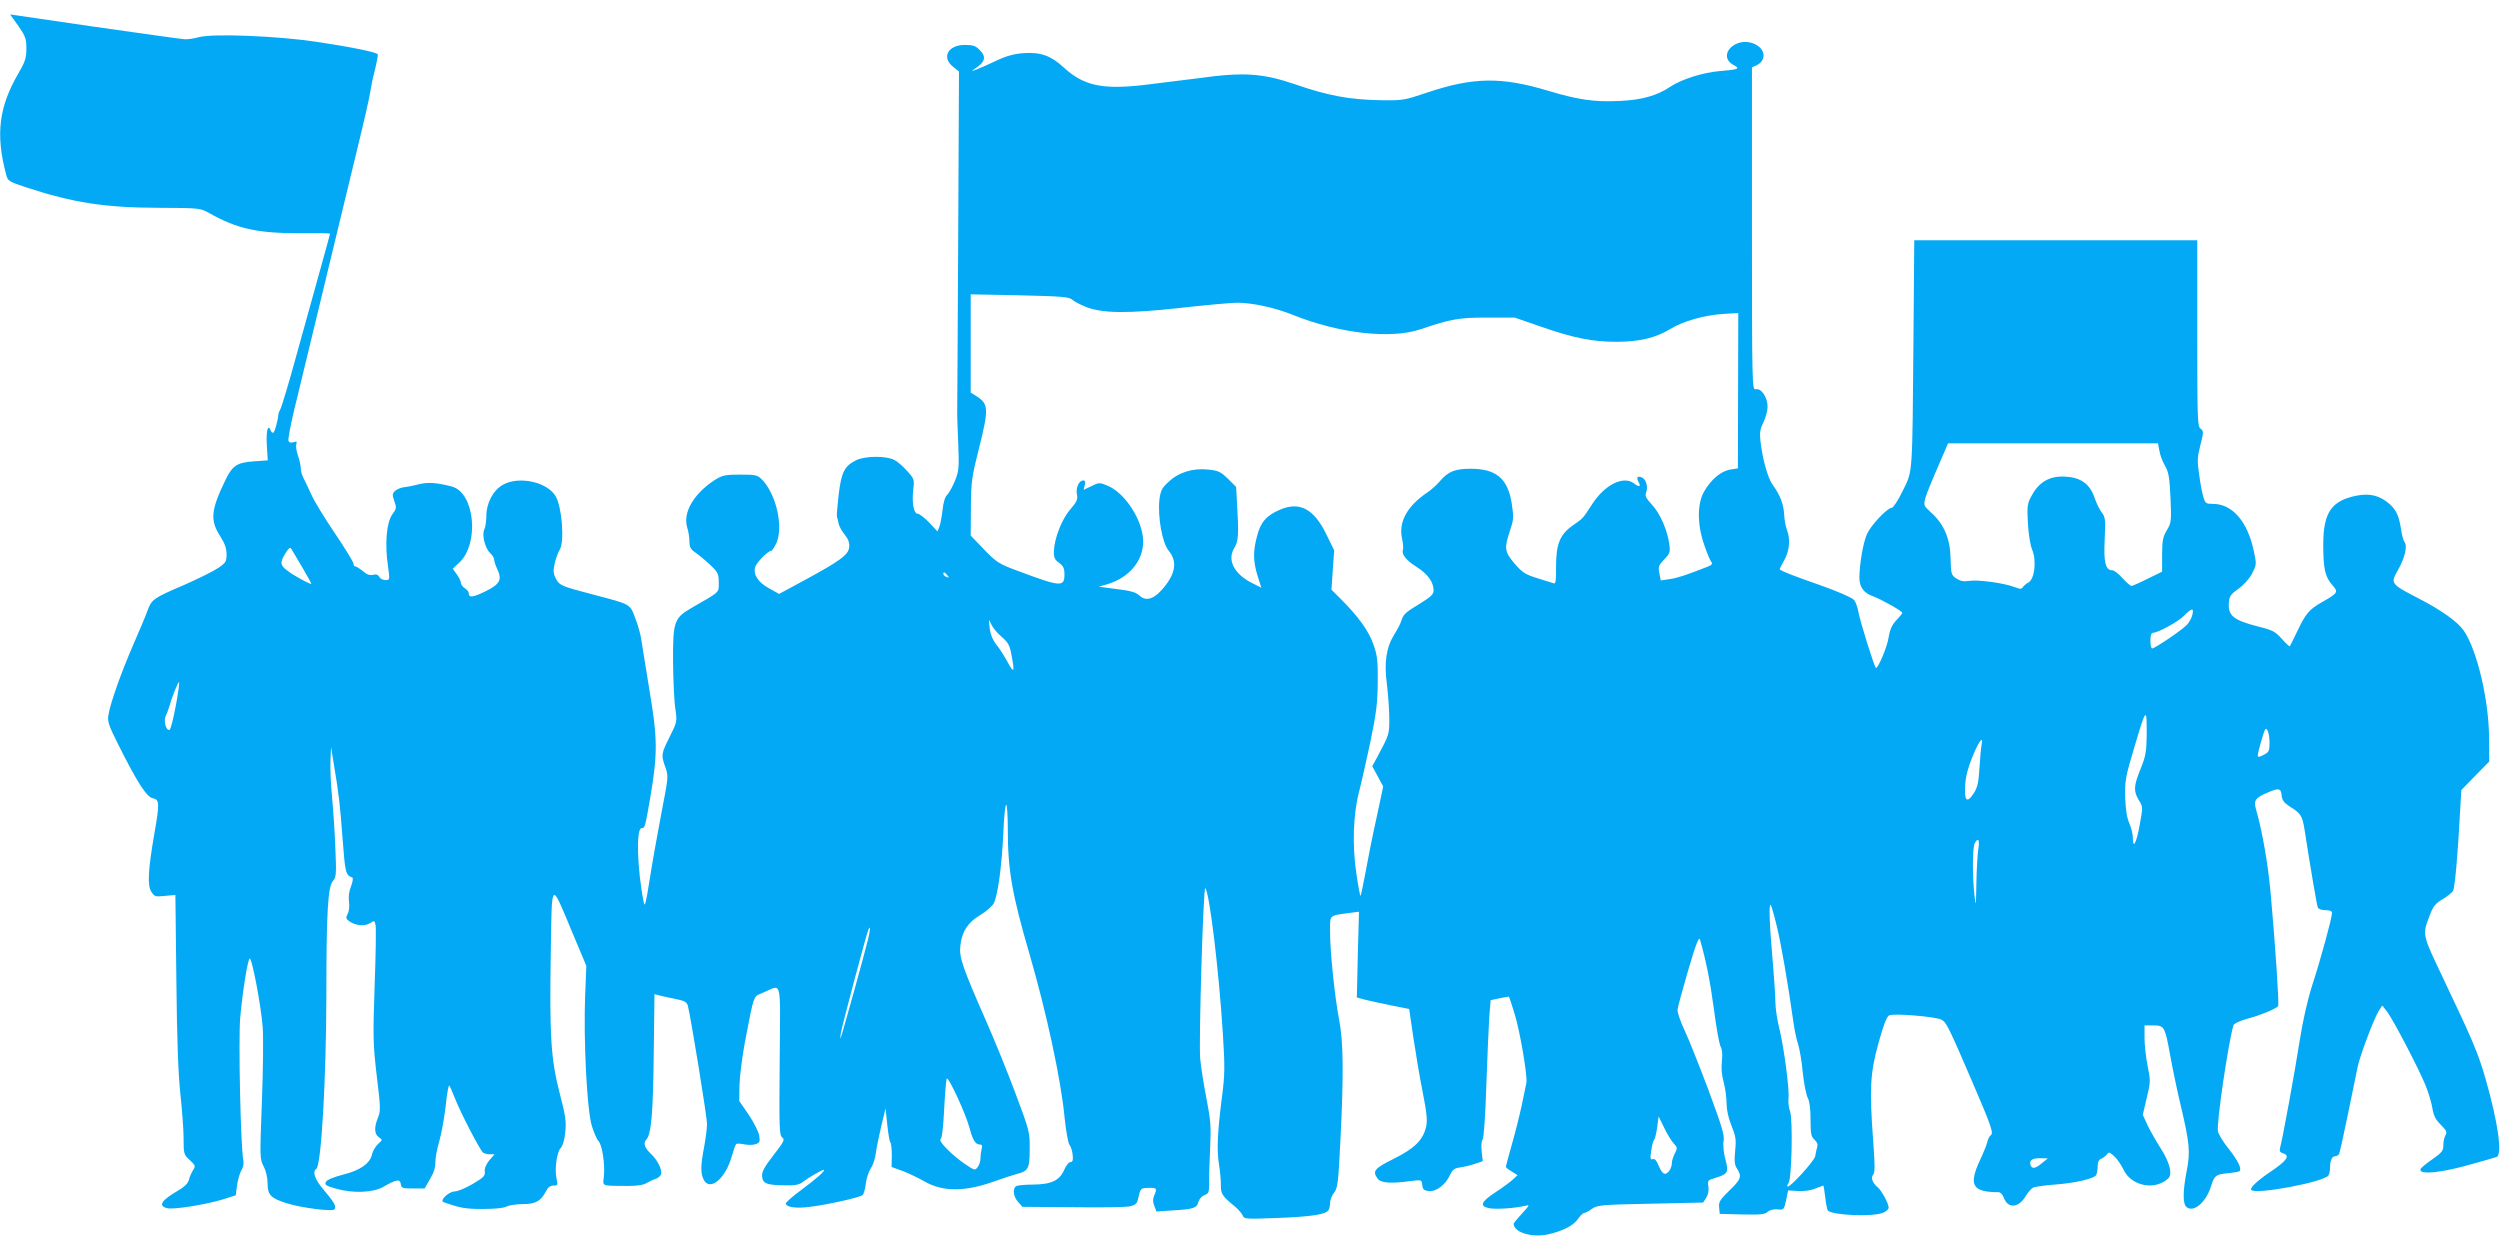 <?xml version="1.0" standalone="no"?>
<!DOCTYPE svg PUBLIC "-//W3C//DTD SVG 20010904//EN"
 "http://www.w3.org/TR/2001/REC-SVG-20010904/DTD/svg10.dtd">
<svg version="1.0" xmlns="http://www.w3.org/2000/svg"
 width="1280pt" height="640pt" viewBox="0 0 1280 640"
 preserveAspectRatio="xMidYMid meet">
<g transform="translate(0,640) scale(0.1,-0.1)"
fill="#03a9f4" stroke="none">
<path d="M94 6267 c36 -52 41 -65 41 -115 0 -49 -6 -68 -41 -128 -100 -172
-117 -312 -63 -516 9 -35 12 -37 102 -67 242 -79 401 -104 677 -105 214 -1
215 -1 263 -28 141 -79 244 -102 455 -102 89 1 162 0 162 -2 0 -2 -27 -100
-60 -219 -33 -118 -87 -313 -120 -432 -33 -120 -66 -229 -72 -242 -7 -13 -13
-29 -13 -35 -2 -27 -18 -87 -25 -91 -4 -3 -11 2 -14 11 -14 36 -24 -1 -20 -75
l5 -78 -70 -5 c-86 -6 -110 -21 -144 -90 -78 -160 -83 -211 -28 -296 22 -34
31 -61 31 -90 0 -37 -4 -44 -43 -70 -23 -16 -100 -54 -170 -85 -163 -70 -170
-75 -192 -134 -9 -26 -42 -103 -71 -170 -62 -142 -118 -300 -128 -359 -7 -37
-2 -53 49 -155 97 -194 146 -270 177 -276 35 -7 36 -24 8 -183 -32 -185 -36
-264 -15 -296 16 -25 21 -26 70 -21 l53 5 5 -441 c3 -305 10 -485 21 -582 8
-77 16 -177 16 -223 0 -80 1 -84 32 -112 29 -27 30 -30 16 -52 -8 -13 -18 -35
-21 -50 -5 -17 -23 -35 -54 -53 -88 -51 -105 -79 -57 -91 33 -8 196 18 285 45
l66 21 7 53 c4 28 14 62 22 75 9 14 13 34 10 50 -14 68 -26 623 -16 733 12
132 37 290 48 301 11 11 60 -248 67 -352 4 -47 2 -217 -4 -379 -11 -287 -11
-296 9 -333 12 -23 20 -58 20 -87 0 -59 16 -76 99 -102 78 -24 231 -43 243
-31 13 13 -1 37 -57 103 -43 50 -57 91 -36 104 26 15 51 456 52 889 0 431 8
557 34 586 16 18 18 33 12 168 -3 81 -11 199 -17 262 -6 63 -10 147 -8 185 l3
70 13 -80 c27 -160 33 -213 46 -389 13 -175 16 -187 50 -199 5 -2 2 -21 -6
-43 -11 -26 -15 -56 -11 -81 3 -23 0 -50 -7 -62 -10 -19 -9 -25 7 -37 31 -23
80 -28 107 -11 23 15 24 15 29 -11 3 -15 1 -155 -5 -311 -9 -264 -8 -296 11
-460 20 -162 20 -180 6 -214 -20 -49 -19 -83 5 -100 19 -13 19 -14 -4 -34 -13
-12 -27 -35 -31 -52 -10 -48 -60 -83 -148 -105 -50 -13 -82 -26 -88 -37 -8
-15 -1 -20 48 -34 88 -26 192 -22 245 8 68 39 86 42 90 15 3 -21 8 -23 62 -23
l60 0 28 49 c19 31 28 61 27 85 0 20 8 68 20 107 11 39 26 121 33 182 6 62 15
109 18 104 4 -4 17 -34 30 -67 28 -72 129 -267 144 -277 6 -4 22 -8 34 -8 l24
0 -27 -31 c-16 -20 -25 -41 -23 -57 3 -22 -6 -31 -62 -64 -36 -21 -77 -38 -91
-38 -31 0 -80 -47 -58 -55 85 -30 111 -35 201 -35 60 0 108 5 121 12 12 7 50
13 84 13 66 0 92 15 119 67 10 19 22 28 38 28 22 0 23 2 15 38 -10 48 2 135
23 156 9 8 19 43 22 78 6 54 2 84 -28 199 -45 174 -53 290 -46 719 6 381 -2
374 111 104 l71 -169 -6 -150 c-9 -228 9 -587 34 -669 11 -36 27 -72 35 -79
18 -19 33 -117 27 -179 -5 -54 -19 -49 122 -50 49 0 82 5 97 15 13 8 34 18 46
21 11 4 24 14 27 22 9 22 -17 75 -53 108 -31 30 -39 54 -22 71 25 26 35 134
38 433 l4 312 27 -7 c15 -4 52 -12 82 -18 45 -9 56 -15 62 -35 14 -53 98 -567
98 -605 0 -22 -7 -75 -15 -118 -18 -95 -19 -134 -2 -167 31 -61 111 4 143 118
9 31 19 60 23 64 3 4 22 3 41 -1 20 -4 46 -4 59 1 21 7 23 13 18 45 -4 20 -28
68 -54 106 l-48 70 1 81 c1 44 14 144 28 221 49 252 41 230 94 253 98 41 87
84 84 -349 -3 -344 -2 -382 13 -393 14 -10 10 -20 -45 -91 -49 -63 -60 -85
-58 -109 4 -36 23 -44 119 -45 51 -1 72 3 90 18 27 21 96 61 106 61 14 0 -38
-46 -115 -103 -45 -33 -81 -65 -79 -70 6 -19 55 -25 124 -16 91 11 255 48 269
60 6 5 14 31 17 59 3 27 15 62 25 77 11 16 23 50 26 77 3 26 16 89 28 140 l22
91 9 -85 c5 -47 12 -87 16 -90 4 -3 7 -32 7 -65 l-1 -60 55 -20 c30 -11 80
-35 110 -52 95 -56 208 -56 360 -2 47 17 100 34 119 39 56 14 63 28 63 126 1
87 -1 95 -74 289 -41 110 -108 274 -148 365 -123 279 -140 330 -133 388 8 73
39 120 102 157 30 18 61 45 69 60 21 42 41 188 49 358 3 81 10 147 15 147 4 0
8 -58 8 -129 0 -207 22 -331 112 -639 87 -300 161 -643 179 -837 7 -66 18
-127 24 -135 7 -8 15 -32 17 -52 3 -29 0 -38 -12 -38 -8 0 -22 -18 -31 -39
-24 -55 -65 -75 -159 -76 -41 0 -81 -4 -87 -8 -20 -13 -15 -54 10 -81 l22 -25
260 -2 c143 -2 275 0 293 5 24 6 34 15 38 34 13 58 13 59 54 60 42 2 46 -3 29
-40 -7 -17 -7 -32 1 -52 l11 -29 87 6 c104 6 120 12 128 44 4 13 17 29 31 34
22 8 24 15 24 66 -1 32 2 112 5 179 5 103 3 138 -19 250 -14 71 -28 162 -32
203 -8 88 16 884 26 874 22 -24 70 -426 90 -745 11 -171 10 -213 -4 -320 -23
-179 -28 -274 -16 -348 6 -36 10 -84 10 -108 -1 -44 6 -56 75 -112 16 -14 33
-34 37 -44 7 -18 17 -18 180 -12 173 7 246 18 259 40 4 6 8 23 8 37 0 15 9 38
20 52 19 23 22 50 33 269 17 339 15 504 -6 613 -23 119 -47 350 -47 452 0 92
-8 84 101 99 l47 6 -6 -219 -5 -220 44 -12 c24 -6 85 -19 134 -29 l90 -18 21
-144 c12 -80 33 -206 48 -281 21 -107 25 -144 18 -177 -16 -69 -59 -112 -166
-165 -100 -50 -111 -63 -82 -102 16 -22 68 -26 168 -12 57 7 57 7 60 -20 2
-23 9 -29 34 -31 38 -4 84 31 108 82 13 28 23 35 53 39 21 3 55 11 77 19 l38
13 -6 49 c-3 29 -1 55 5 62 6 8 14 120 19 276 5 145 12 302 15 350 l7 87 46
10 c26 5 47 9 48 8 1 -1 14 -39 28 -85 28 -89 68 -324 61 -357 -2 -11 -14 -65
-25 -120 -12 -55 -35 -146 -51 -201 -16 -56 -29 -105 -29 -108 0 -4 13 -14 30
-24 l30 -19 -24 -22 c-13 -12 -52 -41 -87 -64 -77 -50 -86 -73 -34 -83 37 -7
131 0 183 12 26 7 25 5 -15 -39 -24 -26 -43 -49 -43 -52 0 -45 93 -73 176 -55
75 17 129 44 153 79 12 17 27 31 33 31 5 0 23 9 39 21 28 19 47 21 299 26
l270 6 16 25 c10 16 14 36 11 57 -5 30 -3 33 32 43 69 21 73 29 55 96 -9 33
-13 74 -9 95 5 29 -10 77 -78 261 -47 124 -101 261 -122 305 -21 44 -37 91
-36 105 1 14 26 105 55 204 40 136 55 173 60 155 31 -108 51 -207 71 -354 12
-95 28 -183 35 -195 8 -14 10 -42 6 -74 -4 -32 -1 -71 9 -106 8 -30 15 -79 15
-108 0 -33 9 -76 25 -115 22 -54 25 -71 19 -129 -5 -54 -3 -73 10 -92 25 -39
20 -55 -40 -112 -48 -47 -55 -58 -52 -86 l3 -33 114 -3 c93 -2 117 0 131 13
11 10 31 15 51 13 32 -3 33 -2 44 47 l10 50 52 -3 c30 -2 66 3 88 13 21 8 39
15 40 15 2 0 6 -26 10 -58 3 -32 10 -63 13 -69 17 -25 230 -35 284 -12 15 6
28 18 28 26 0 20 -36 87 -55 103 -28 23 -38 50 -24 66 9 11 9 49 0 167 -20
273 -16 350 26 504 26 94 43 138 55 144 22 12 240 -6 269 -22 24 -13 36 -36
158 -320 100 -233 110 -262 92 -273 -5 -3 -12 -18 -16 -33 -3 -14 -20 -56 -37
-92 -60 -129 -40 -165 94 -165 10 0 21 -11 27 -27 20 -58 76 -55 112 6 12 20
29 39 38 44 9 5 59 12 111 16 102 7 200 30 212 48 4 7 8 27 8 45 0 22 6 35 18
39 9 4 22 14 29 22 10 14 14 13 38 -9 15 -14 36 -44 47 -68 40 -85 160 -109
229 -46 24 21 8 84 -41 159 -21 33 -50 84 -64 113 l-25 54 20 86 c20 81 20 89
5 164 -9 43 -16 108 -16 143 l0 65 45 0 c56 0 60 -7 86 -151 11 -62 35 -178
54 -258 46 -194 50 -239 31 -336 -20 -102 -21 -169 -1 -185 36 -30 99 23 125
105 18 57 24 62 86 68 31 3 58 8 61 11 12 12 -10 56 -56 114 -27 33 -52 74
-55 89 -9 38 53 454 79 543 3 9 31 23 68 33 69 18 153 53 161 66 6 9 -15 322
-39 586 -14 149 -43 314 -75 424 -12 42 -2 57 58 82 60 26 70 24 74 -13 2 -24
12 -38 38 -55 61 -38 67 -48 79 -119 33 -212 63 -387 68 -400 3 -8 19 -14 39
-14 23 0 34 -5 34 -14 0 -25 -57 -234 -100 -366 -26 -80 -49 -184 -66 -290
-24 -156 -87 -500 -100 -547 -4 -16 -1 -23 15 -28 38 -12 21 -37 -65 -95 -64
-43 -105 -81 -98 -92 17 -27 374 40 396 74 4 7 8 25 8 40 0 36 10 58 25 58 8
0 17 5 21 11 3 6 24 99 46 207 22 109 44 216 49 239 11 56 84 248 107 285 l19
30 26 -33 c32 -44 158 -284 195 -374 16 -39 32 -93 36 -120 6 -37 16 -57 43
-84 29 -29 33 -38 24 -53 -6 -10 -11 -33 -11 -51 0 -29 -7 -38 -57 -73 -31
-21 -58 -44 -60 -50 -10 -31 109 -19 267 27 58 16 113 32 122 35 32 9 8 178
-57 404 -37 128 -66 196 -215 509 -110 232 -108 222 -70 324 18 47 29 61 66
83 24 14 49 34 54 44 9 17 24 184 35 395 l7 120 71 73 72 73 -1 122 c-1 193
-62 451 -130 549 -31 44 -111 102 -225 161 -152 79 -151 78 -110 151 33 58 48
120 33 139 -5 6 -13 32 -17 57 -11 76 -25 108 -60 139 -50 44 -101 57 -171 43
-127 -26 -168 -86 -169 -247 0 -126 9 -167 45 -209 34 -38 32 -41 -53 -90 -64
-36 -82 -58 -124 -146 -20 -41 -37 -77 -39 -79 -2 -2 -21 15 -41 38 -33 37
-48 45 -117 62 -132 34 -160 56 -154 126 2 30 11 42 48 68 26 18 55 50 70 77
23 45 24 49 11 110 -31 155 -110 248 -210 248 -36 0 -40 3 -49 33 -6 17 -16
69 -22 115 -11 73 -10 90 6 153 17 67 17 72 1 84 -16 11 -17 50 -17 489 l0
476 -725 0 -724 0 -4 -492 c-6 -724 -3 -686 -55 -791 -23 -48 -49 -87 -56 -87
-23 0 -106 -88 -127 -134 -20 -45 -38 -152 -39 -222 0 -50 22 -80 70 -97 42
-15 150 -76 150 -85 0 -3 -14 -20 -30 -37 -22 -23 -33 -46 -40 -87 -7 -49 -53
-158 -65 -158 -7 0 -82 240 -90 287 -4 24 -14 52 -23 62 -10 11 -87 45 -176
76 -137 48 -191 69 -204 80 -1 1 9 22 23 46 27 48 33 109 14 156 -6 15 -13 51
-14 78 -3 54 -21 101 -59 153 -25 33 -53 136 -63 228 -4 39 -1 59 16 92 11 23
21 59 21 80 0 48 -33 96 -61 89 -18 -5 -19 20 -19 822 l0 826 22 10 c53 24 49
83 -7 109 -96 46 -200 -59 -107 -108 33 -18 23 -22 -73 -30 -86 -7 -196 -42
-253 -80 -68 -46 -146 -68 -262 -73 -127 -6 -210 6 -366 53 -237 71 -381 69
-614 -9 -122 -41 -128 -42 -247 -40 -153 3 -263 23 -428 80 -169 58 -267 65
-495 33 -85 -11 -216 -27 -290 -36 -208 -23 -303 -2 -403 90 -66 61 -119 80
-206 74 -50 -4 -88 -14 -138 -38 -87 -41 -145 -64 -119 -47 61 39 69 65 31
102 -19 20 -34 25 -75 25 -86 0 -121 -64 -60 -112 l30 -24 -4 -844 c-2 -465
-5 -861 -5 -880 -1 -19 1 -98 5 -175 5 -128 4 -145 -16 -195 -12 -30 -30 -62
-39 -72 -12 -10 -21 -39 -25 -78 -4 -34 -11 -73 -16 -86 l-10 -25 -43 46 c-24
25 -51 45 -59 45 -20 0 -30 58 -22 126 6 49 5 53 -32 93 -20 23 -50 49 -65 56
-42 22 -149 21 -195 -1 -60 -30 -76 -60 -90 -176 -6 -56 -11 -107 -9 -112 2
-6 6 -23 9 -38 3 -14 18 -40 32 -57 18 -22 24 -40 22 -63 -4 -39 -48 -71 -239
-174 l-120 -65 -50 28 c-56 30 -83 70 -73 108 6 24 66 85 83 85 4 0 16 18 26
39 37 83 0 248 -72 324 -25 25 -32 27 -113 27 -77 0 -91 -3 -131 -28 -106 -69
-163 -165 -141 -241 7 -21 12 -54 12 -74 0 -29 6 -40 33 -58 17 -12 51 -40 75
-63 38 -36 42 -45 42 -88 0 -54 11 -44 -140 -131 -89 -52 -95 -70 -94 -277 1
-96 6 -204 12 -240 9 -64 9 -66 -29 -142 -44 -88 -45 -93 -22 -157 16 -46 15
-50 -21 -236 -20 -105 -47 -257 -60 -340 -19 -122 -25 -143 -30 -115 -34 170
-40 380 -11 380 17 0 18 4 45 160 37 220 37 298 -3 535 -19 116 -38 233 -42
260 -3 28 -17 80 -31 116 -29 78 -20 73 -214 124 -168 44 -175 47 -195 84 -12
25 -13 39 -5 76 6 26 17 56 25 69 26 39 13 219 -20 275 -43 74 -189 105 -270
59 -51 -29 -85 -94 -85 -161 0 -26 -5 -57 -10 -67 -14 -26 3 -97 29 -121 12
-11 21 -26 21 -34 0 -8 7 -30 16 -49 26 -54 14 -77 -61 -114 -64 -31 -85 -34
-85 -9 0 7 -9 18 -20 25 -11 7 -20 19 -20 27 0 9 -10 29 -21 44 l-21 29 31 29
c107 96 83 361 -36 392 -75 20 -123 23 -166 12 -23 -6 -57 -13 -75 -15 -19 -2
-41 -11 -50 -20 -14 -14 -14 -21 -3 -52 12 -33 11 -39 -10 -67 -30 -42 -40
-151 -22 -269 9 -67 9 -68 -13 -68 -13 0 -27 7 -32 16 -6 12 -17 15 -32 11
-16 -4 -32 1 -52 19 -16 13 -34 24 -39 24 -5 0 -9 6 -9 14 0 8 -43 78 -95 155
-53 78 -107 167 -121 199 -14 31 -32 69 -40 84 -8 14 -14 37 -14 51 0 13 -7
43 -15 66 -8 23 -11 49 -8 57 5 13 2 15 -14 10 -13 -4 -23 -2 -26 7 -3 8 10
77 28 153 19 77 66 272 105 434 39 162 89 369 111 460 22 91 69 284 104 430
36 146 67 283 70 305 3 22 13 74 24 115 10 41 17 78 15 82 -7 11 -139 38 -314
64 -199 30 -529 43 -600 24 -25 -7 -58 -12 -75 -11 -16 1 -224 30 -461 64
l-432 63 42 -59z m5395 -1401 c11 -10 43 -26 72 -38 86 -33 216 -34 486 -4
127 14 256 26 287 26 77 0 194 -25 285 -62 239 -96 502 -125 654 -74 156 53
196 60 342 60 l140 0 136 -47 c167 -58 262 -77 386 -77 116 0 200 20 274 65
66 41 177 72 276 78 l73 4 -1 -397 -1 -398 -38 -6 c-47 -7 -99 -50 -134 -111
-37 -62 -37 -171 0 -276 14 -41 30 -80 36 -86 7 -9 3 -16 -18 -24 -114 -45
-155 -58 -195 -64 l-46 -7 -7 37 c-7 33 -4 41 25 71 29 30 31 37 26 77 -10 73
-47 158 -89 203 -32 35 -37 45 -29 65 10 28 -2 67 -24 75 -22 9 -28 -1 -15
-25 13 -24 3 -27 -24 -6 -54 41 -149 -6 -214 -106 -49 -76 -46 -72 -99 -109
-66 -46 -86 -96 -86 -208 1 -67 -2 -92 -10 -89 -7 2 -45 14 -84 26 -64 20 -78
29 -118 75 -52 61 -54 79 -24 169 19 56 20 68 9 140 -20 127 -80 177 -210 177
-81 0 -115 -14 -157 -63 -15 -18 -44 -44 -63 -57 -106 -71 -151 -153 -131
-240 5 -23 7 -48 4 -55 -8 -23 16 -54 72 -89 56 -36 85 -77 85 -119 0 -20 -14
-33 -69 -67 -76 -46 -85 -54 -96 -88 -4 -13 -20 -45 -36 -70 -42 -68 -53 -144
-38 -256 6 -50 12 -127 12 -172 1 -83 0 -85 -63 -203 l-24 -44 28 -52 28 -52
-35 -164 c-20 -90 -45 -215 -56 -278 -12 -63 -23 -116 -25 -118 -2 -2 -12 48
-21 112 -22 143 -17 304 13 420 12 44 37 159 58 255 30 146 37 196 38 305 1
111 -2 140 -22 195 -23 68 -77 143 -166 232 l-49 49 7 101 7 100 -41 84 c-63
129 -137 168 -237 124 -69 -29 -99 -64 -117 -135 -21 -78 -20 -130 3 -204 l19
-60 -48 24 c-91 46 -128 118 -91 178 22 36 24 71 15 223 l-5 91 -42 42 c-38
36 -50 42 -103 47 -79 8 -151 -15 -203 -65 -33 -30 -39 -44 -45 -91 -9 -86 15
-222 48 -260 41 -50 37 -107 -15 -175 -52 -70 -99 -88 -134 -55 -19 18 -45 25
-117 34 l-92 12 44 13 c111 33 184 120 183 220 -1 106 -93 249 -184 285 -39
16 -43 16 -81 -3 l-40 -19 6 24 c5 17 2 24 -8 24 -22 0 -39 -38 -32 -72 5 -25
-1 -37 -33 -75 -44 -49 -83 -150 -85 -215 -1 -32 4 -44 27 -60 21 -16 27 -28
27 -59 0 -65 -19 -64 -228 14 -108 40 -117 45 -183 113 l-69 72 1 143 c1 134
4 156 43 310 48 192 47 220 -9 257 l-35 22 0 252 0 251 251 -5 c214 -5 253 -8
268 -22z m5567 -773 c3 -21 16 -56 29 -78 19 -33 23 -61 28 -165 5 -120 4
-127 -19 -165 -20 -34 -24 -53 -24 -126 l0 -86 -74 -36 c-41 -21 -78 -37 -83
-37 -5 0 -26 18 -46 40 -19 22 -43 40 -51 40 -36 0 -46 40 -40 158 5 102 3
115 -15 138 -11 14 -27 47 -36 73 -25 77 -77 111 -167 111 -72 0 -124 -34
-160 -105 -18 -34 -20 -52 -15 -135 3 -55 12 -112 22 -135 23 -56 12 -150 -19
-167 -11 -6 -25 -17 -29 -24 -6 -11 -14 -11 -45 1 -52 20 -186 38 -230 31 -27
-5 -45 -1 -65 12 -27 18 -28 23 -30 103 -2 101 -34 176 -99 234 -40 37 -40 37
-29 79 7 22 28 75 46 116 18 41 41 94 51 118 l18 42 537 0 538 0 7 -37z
m-9507 -600 c27 -46 47 -83 45 -83 -11 0 -92 44 -121 67 -39 28 -41 43 -11 91
17 27 24 32 30 21 5 -8 30 -51 57 -96z m3301 -38 c11 -13 10 -14 -4 -9 -9 3
-16 10 -16 15 0 13 6 11 20 -6z m6375 -202 c-3 -16 -16 -39 -28 -52 -24 -26
-164 -121 -178 -121 -5 0 -9 18 -9 40 0 25 5 40 13 40 26 0 133 59 161 89 37
38 50 40 41 4z m-6096 -114 c33 -29 41 -43 50 -93 17 -90 13 -96 -20 -36 -16
30 -42 71 -58 90 -18 23 -30 52 -34 85 -5 49 -5 49 8 19 8 -18 32 -47 54 -65z
m-4229 -353 c-12 -64 -26 -119 -31 -122 -17 -10 -33 44 -21 69 6 12 14 33 18
47 14 51 46 131 51 127 2 -3 -5 -57 -17 -121z m10091 -151 c-1 -83 -5 -107
-31 -171 -36 -89 -37 -115 -9 -161 21 -34 21 -35 4 -128 -17 -94 -35 -126 -35
-62 0 17 -8 50 -18 72 -12 27 -19 70 -21 133 -2 86 2 105 45 250 63 213 66
216 65 67z m629 -37 c0 -43 -3 -49 -30 -63 -24 -12 -30 -13 -30 -2 0 15 29
117 37 131 10 16 23 -20 23 -66z m-1474 -10 c-3 -13 -8 -66 -11 -118 -5 -79
-10 -102 -31 -134 -34 -51 -48 -36 -42 46 2 42 15 91 38 146 32 78 56 109 46
60z m-17 -535 c-4 -27 -9 -106 -10 -178 -2 -114 -3 -122 -9 -65 -12 100 -11
249 0 271 18 34 27 21 19 -28z m-1033 -390 c23 -92 60 -308 85 -488 6 -44 17
-98 25 -120 7 -22 19 -87 24 -145 6 -58 18 -117 26 -132 9 -17 14 -56 14 -110
0 -72 3 -88 20 -103 14 -13 18 -25 14 -39 -4 -12 -8 -32 -10 -45 -2 -23 -133
-166 -142 -156 -3 3 0 10 5 17 17 21 23 325 8 368 -7 19 -10 49 -8 66 6 42
-24 269 -48 363 -10 41 -19 100 -19 130 0 31 -7 133 -15 226 -16 180 -19 282
-9 272 3 -3 17 -50 30 -104z m-4651 -70 c-16 -68 -134 -493 -141 -508 -2 -5
-2 6 1 25 6 37 134 519 142 533 11 18 10 3 -2 -50z m520 -972 c16 -59 30 -81
52 -81 11 0 14 -7 9 -22 -3 -13 -6 -35 -6 -49 0 -14 -6 -34 -14 -44 -14 -19
-16 -18 -68 17 -70 49 -136 117 -122 126 7 4 14 65 18 151 4 79 10 150 13 158
7 17 99 -181 118 -256z m3604 -75 c20 -21 20 -25 6 -52 -8 -16 -15 -37 -15
-47 0 -28 -19 -57 -36 -57 -9 0 -22 17 -31 40 -12 29 -21 39 -31 35 -12 -4
-14 3 -8 41 3 26 10 52 15 58 5 6 12 36 16 66 l7 54 28 -57 c15 -32 37 -68 49
-81z m1886 -101 c-33 -28 -51 -31 -58 -12 -9 25 6 37 47 37 l41 -1 -30 -24z"/>
</g>
</svg>
